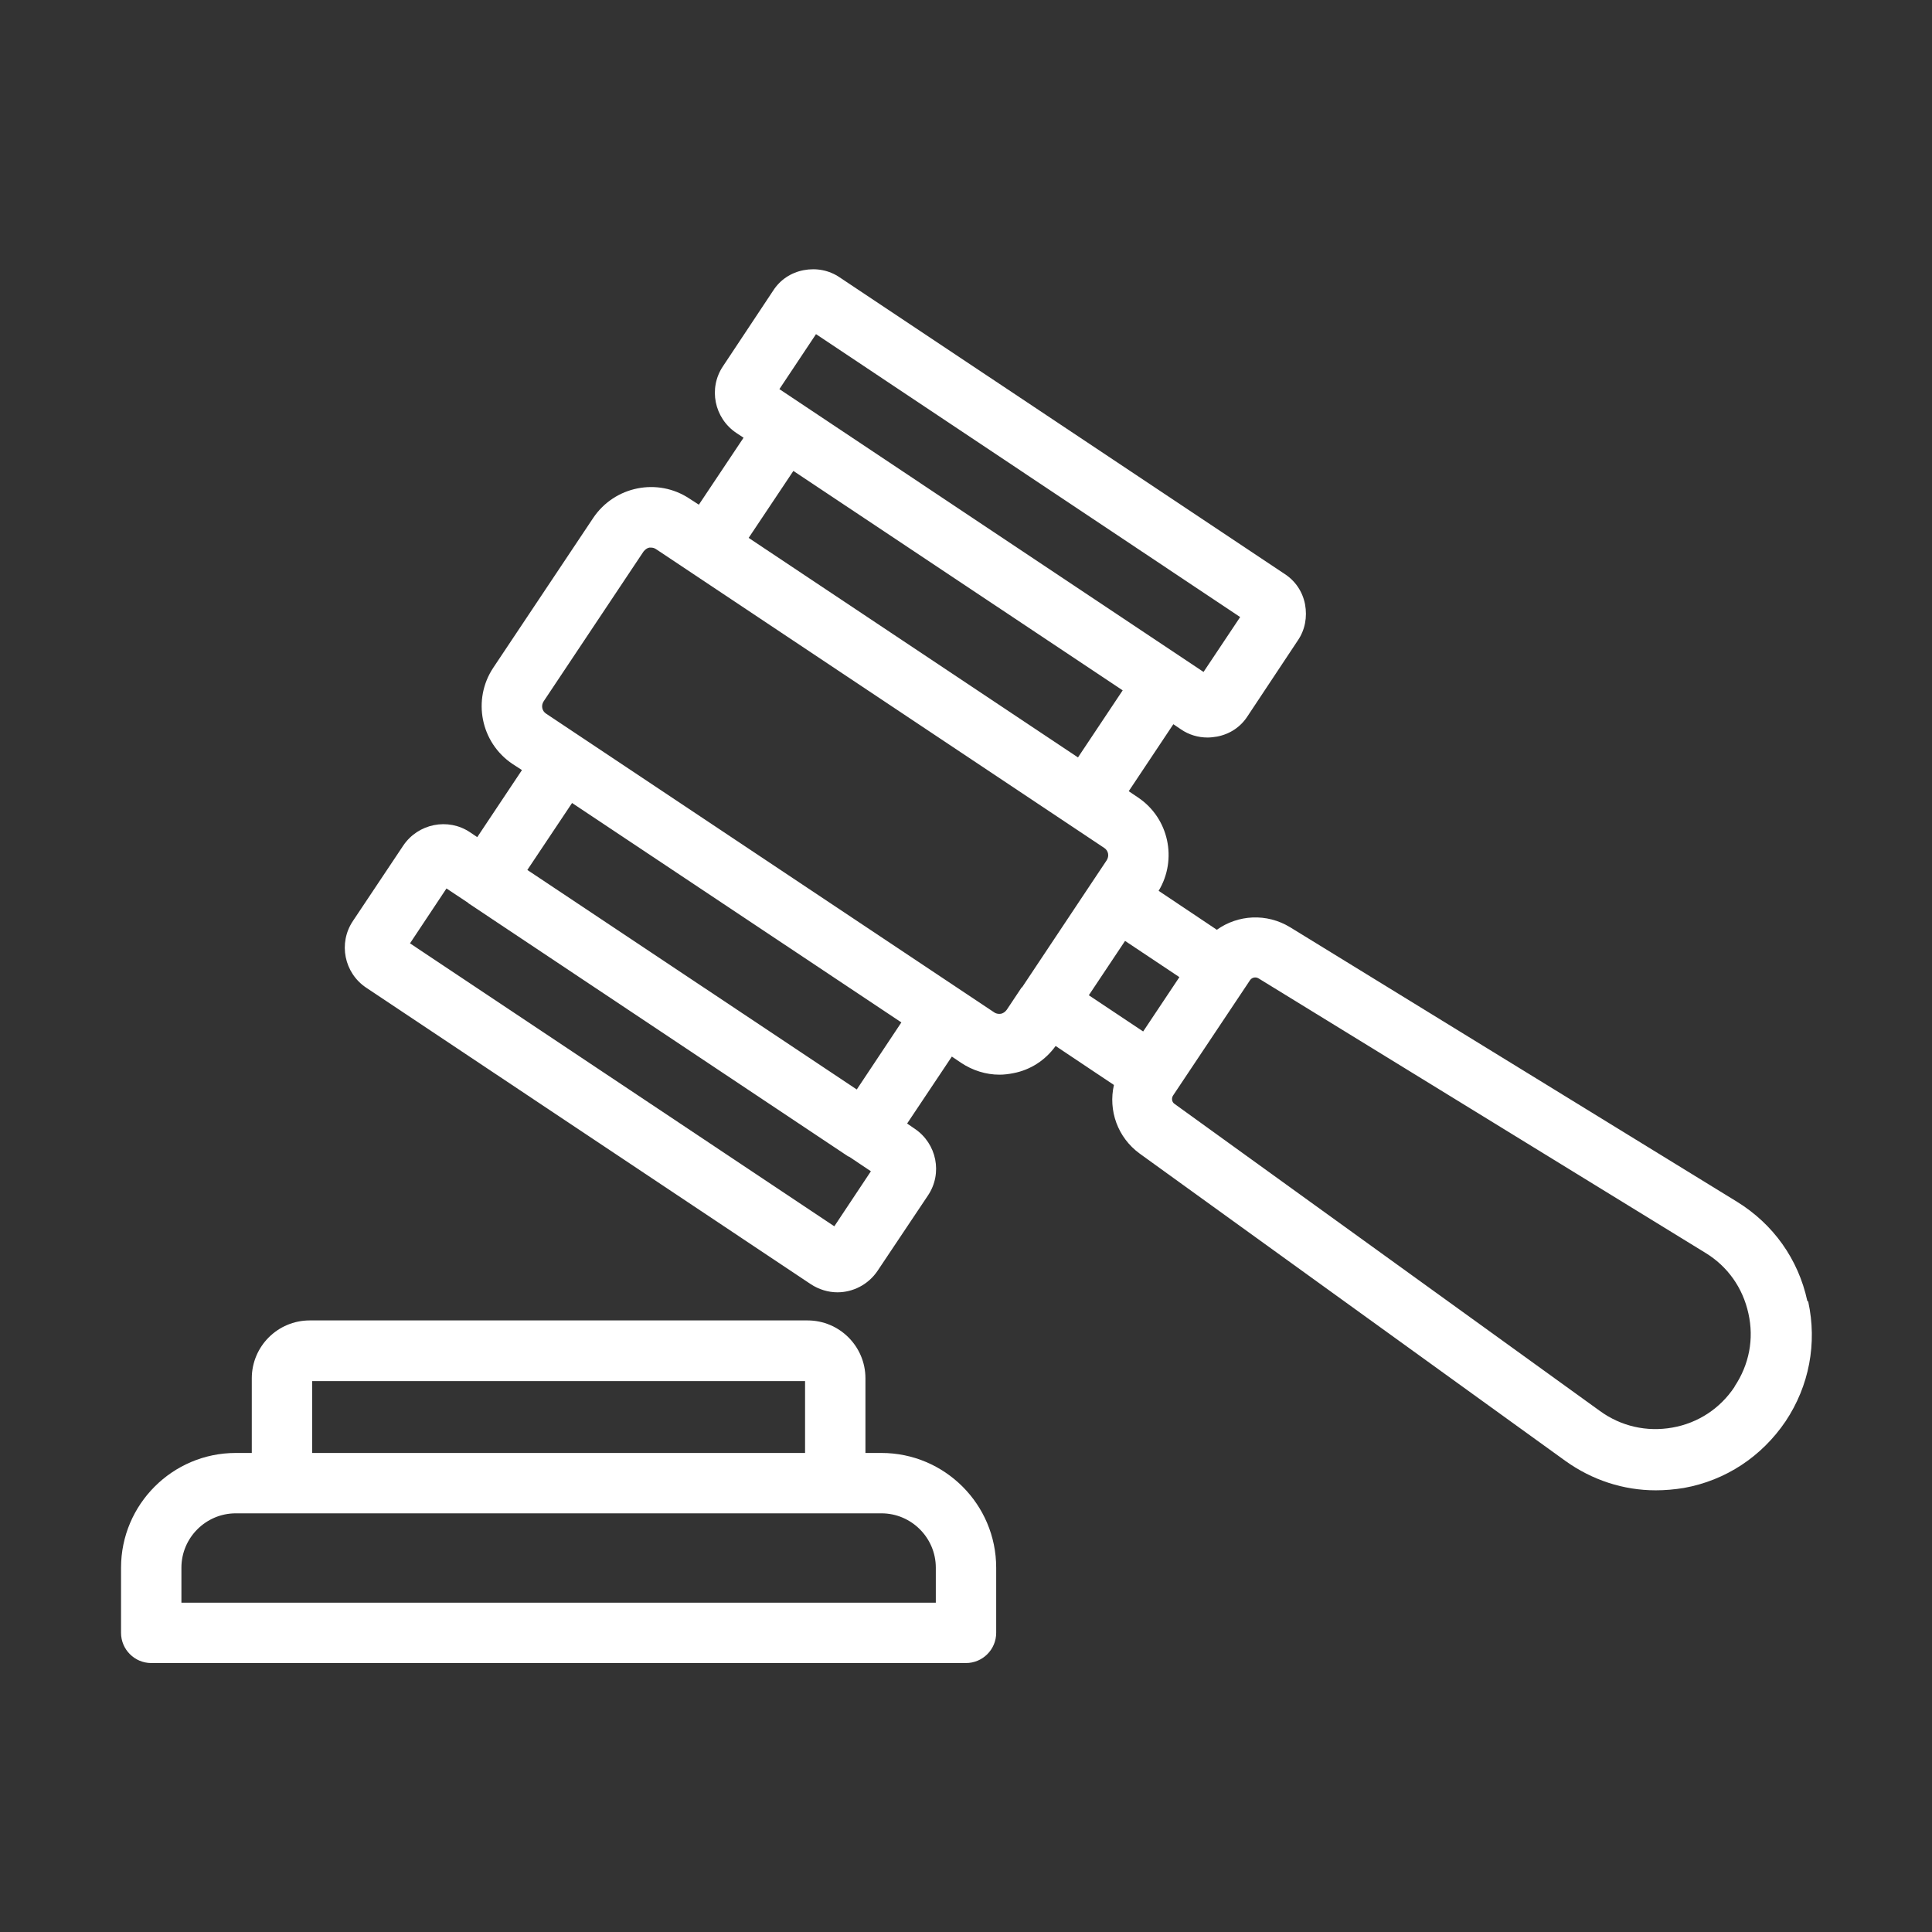 <?xml version="1.0" encoding="UTF-8"?>
<svg xmlns="http://www.w3.org/2000/svg" xmlns:xlink="http://www.w3.org/1999/xlink" width="80px" height="80px" viewBox="0 0 80 80" version="1.1">
  <rect x="0" y="0" width="80" height="80" fill="#333333" stroke="none"/>
  <g id="surface1">
    <path style=" stroke:none;fill-rule:nonzero;fill:rgb(100%,100%,100%);fill-opacity:1;" d="M 36.5 60.164 L 35.836 60.164 L 35.836 57.074 C 35.836 55.75 34.762 54.676 33.438 54.676 L 12.824 54.676 C 11.5 54.676 10.426 55.75 10.426 57.074 L 10.426 60.164 L 9.762 60.164 C 7.137 60.164 5.012 62.301 5.012 64.914 L 5.012 67.613 C 5.012 68.301 5.574 68.863 6.262 68.863 L 40 68.863 C 40.688 68.863 41.25 68.301 41.25 67.613 L 41.25 64.914 C 41.25 62.289 39.113 60.164 36.5 60.164 Z M 12.926 57.188 L 33.336 57.188 L 33.336 60.164 L 12.926 60.164 Z M 38.75 66.363 L 7.512 66.363 L 7.512 64.914 C 7.512 63.676 8.523 62.664 9.762 62.664 L 36.5 62.664 C 37.738 62.664 38.75 63.676 38.75 64.914 Z M 38.75 66.363 "></path>
    <path style=" stroke:none;fill-rule:nonzero;fill:rgb(100%,100%,100%);fill-opacity:1;" d="M 74.836 53.863 C 74.461 52.137 73.426 50.688 71.926 49.762 L 53.426 38.398 C 52.449 37.801 51.262 37.875 50.387 38.5 L 47.977 36.887 C 48.762 35.586 48.398 33.875 47.125 33.023 L 46.738 32.762 L 48.586 29.988 L 48.898 30.199 C 49.227 30.426 49.613 30.539 50 30.539 C 50.125 30.539 50.262 30.523 50.398 30.5 C 50.926 30.398 51.375 30.102 51.664 29.648 L 53.738 26.523 C 54.039 26.086 54.137 25.551 54.039 25.023 C 53.938 24.5 53.637 24.051 53.188 23.762 L 34.773 11.488 C 34.336 11.188 33.801 11.086 33.273 11.188 C 32.75 11.289 32.301 11.586 32.012 12.039 L 29.938 15.164 C 29.324 16.074 29.574 17.312 30.488 17.926 L 30.789 18.125 L 28.938 20.898 L 28.551 20.648 C 27.238 19.773 25.449 20.125 24.562 21.449 L 20.426 27.648 C 19.551 28.961 19.898 30.75 21.227 31.637 L 21.613 31.887 L 19.762 34.664 L 19.461 34.461 C 18.551 33.852 17.312 34.102 16.699 35.012 L 14.613 38.137 C 14 39.051 14.25 40.289 15.164 40.898 L 33.574 53.176 C 33.914 53.398 34.301 53.512 34.676 53.512 C 35.312 53.512 35.949 53.199 36.336 52.625 L 38.426 49.5 C 39.039 48.586 38.789 47.352 37.875 46.738 L 37.562 46.523 L 39.414 43.75 L 39.801 44.012 C 40.273 44.324 40.824 44.5 41.387 44.5 C 41.574 44.5 41.762 44.477 41.961 44.438 C 42.676 44.301 43.289 43.898 43.711 43.312 L 46.125 44.926 C 45.887 45.977 46.273 47.102 47.199 47.773 L 64.812 60.488 C 65.926 61.289 67.227 61.711 68.562 61.711 C 68.949 61.711 69.336 61.676 69.727 61.613 C 71.461 61.301 72.949 60.312 73.938 58.852 C 74.914 57.387 75.25 55.625 74.875 53.898 Z M 33.789 13.836 L 51.352 25.551 L 49.836 27.824 L 32.273 16.113 Z M 32.852 19.5 L 46.488 28.586 L 44.637 31.363 L 31 22.273 Z M 34.539 50.773 L 16.977 39.062 L 18.488 36.789 L 19.387 37.387 C 19.387 37.387 19.387 37.398 19.414 37.414 L 35.125 47.887 C 35.125 47.887 35.148 47.887 35.164 47.898 L 36.062 48.5 L 34.551 50.773 Z M 35.477 45.113 L 21.836 36.023 L 23.688 33.25 L 37.324 42.336 Z M 42.312 40.875 L 41.688 41.812 C 41.613 41.914 41.523 41.961 41.449 41.977 C 41.375 41.988 41.273 41.988 41.176 41.926 L 22.613 29.551 C 22.438 29.438 22.398 29.211 22.512 29.039 L 26.648 22.836 C 26.727 22.738 26.812 22.688 26.887 22.676 C 26.914 22.676 26.938 22.676 26.961 22.676 C 27.023 22.676 27.086 22.688 27.164 22.738 L 45.727 35.113 C 45.898 35.227 45.938 35.449 45.824 35.625 L 45.199 36.562 L 42.312 40.898 Z M 45.086 41.211 L 46.586 38.961 L 48.836 40.461 L 47.336 42.711 Z M 71.824 57.426 C 71.227 58.324 70.312 58.926 69.25 59.113 C 68.188 59.301 67.125 59.062 66.25 58.426 L 48.637 45.711 C 48.523 45.637 48.5 45.477 48.574 45.363 L 51.762 40.586 C 51.836 40.477 51.988 40.438 52.113 40.512 L 70.613 51.875 C 71.539 52.438 72.164 53.324 72.398 54.387 C 72.637 55.449 72.426 56.512 71.824 57.414 Z M 71.824 57.426 "></path>
  </g>
</svg>
